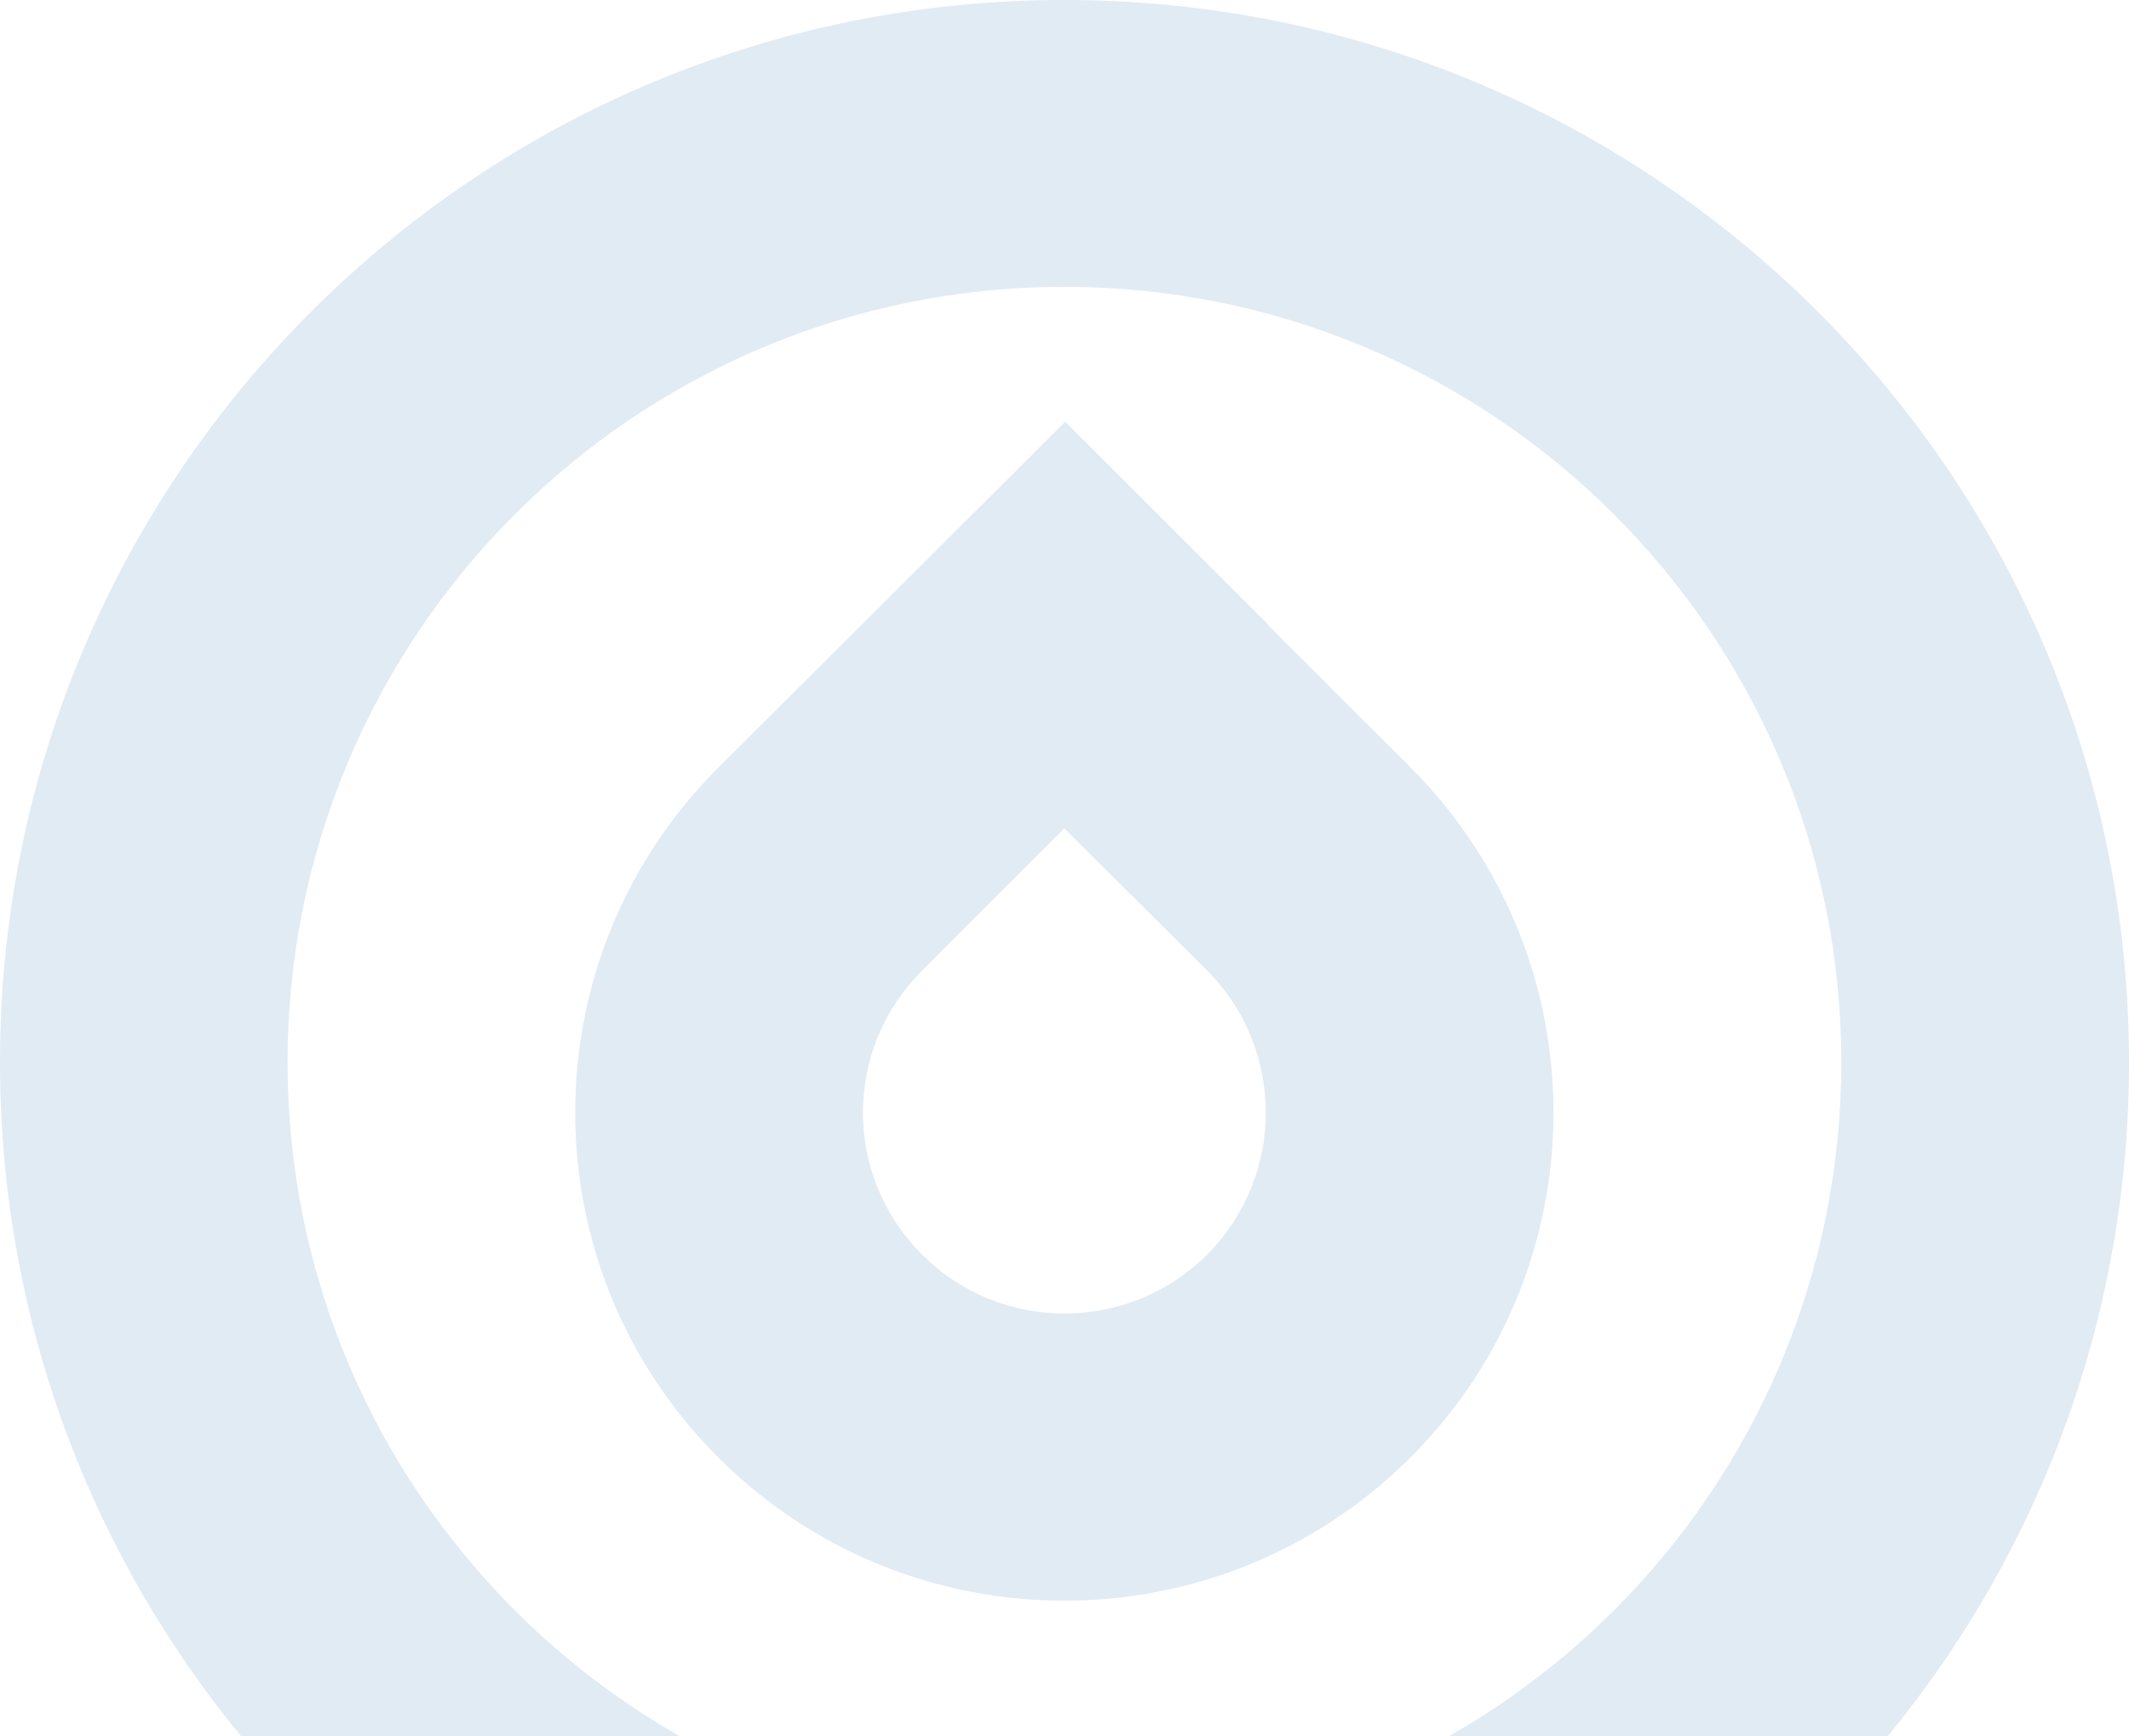 <svg width="624" height="509" viewBox="0 0 624 509" fill="none" xmlns="http://www.w3.org/2000/svg">
<g opacity="0.12" clip-path="url(#clip0_729_6780)">
<path fill-rule="evenodd" clip-rule="evenodd" d="M311.913 538.815C186.301 538.815 84.277 436.968 84.277 311.47C84.277 185.898 186.301 84.089 311.913 84.089C437.649 84.089 539.685 185.898 539.685 311.47C539.685 436.968 437.649 538.815 311.913 538.815ZM311.913 0C139.626 0 0 139.405 0 311.47C0 483.536 139.626 623.065 311.913 623.065C484.336 622.941 624 483.536 624 311.47C624 139.405 484.336 0 311.913 0ZM312.212 123.641L210.588 225.001C154.59 280.816 154.59 371.509 210.588 427.336C266.56 483.237 357.29 483.237 413.338 427.336C469.323 371.521 469.285 280.816 413.338 224.902L371.629 183.244L371.729 183.119L312.212 123.641ZM353.771 367.833C330.645 390.849 293.243 390.849 270.304 367.833C247.129 344.817 247.129 307.533 270.304 284.492L311.963 242.821L353.771 284.492C376.734 307.458 376.734 344.817 353.771 367.833Z" fill="#0051A2"/>
</g>
<defs>
<clipPath id="clip0_729_6780">
<rect width="624" height="509" fill="white"/>
</clipPath>
</defs>
</svg>
